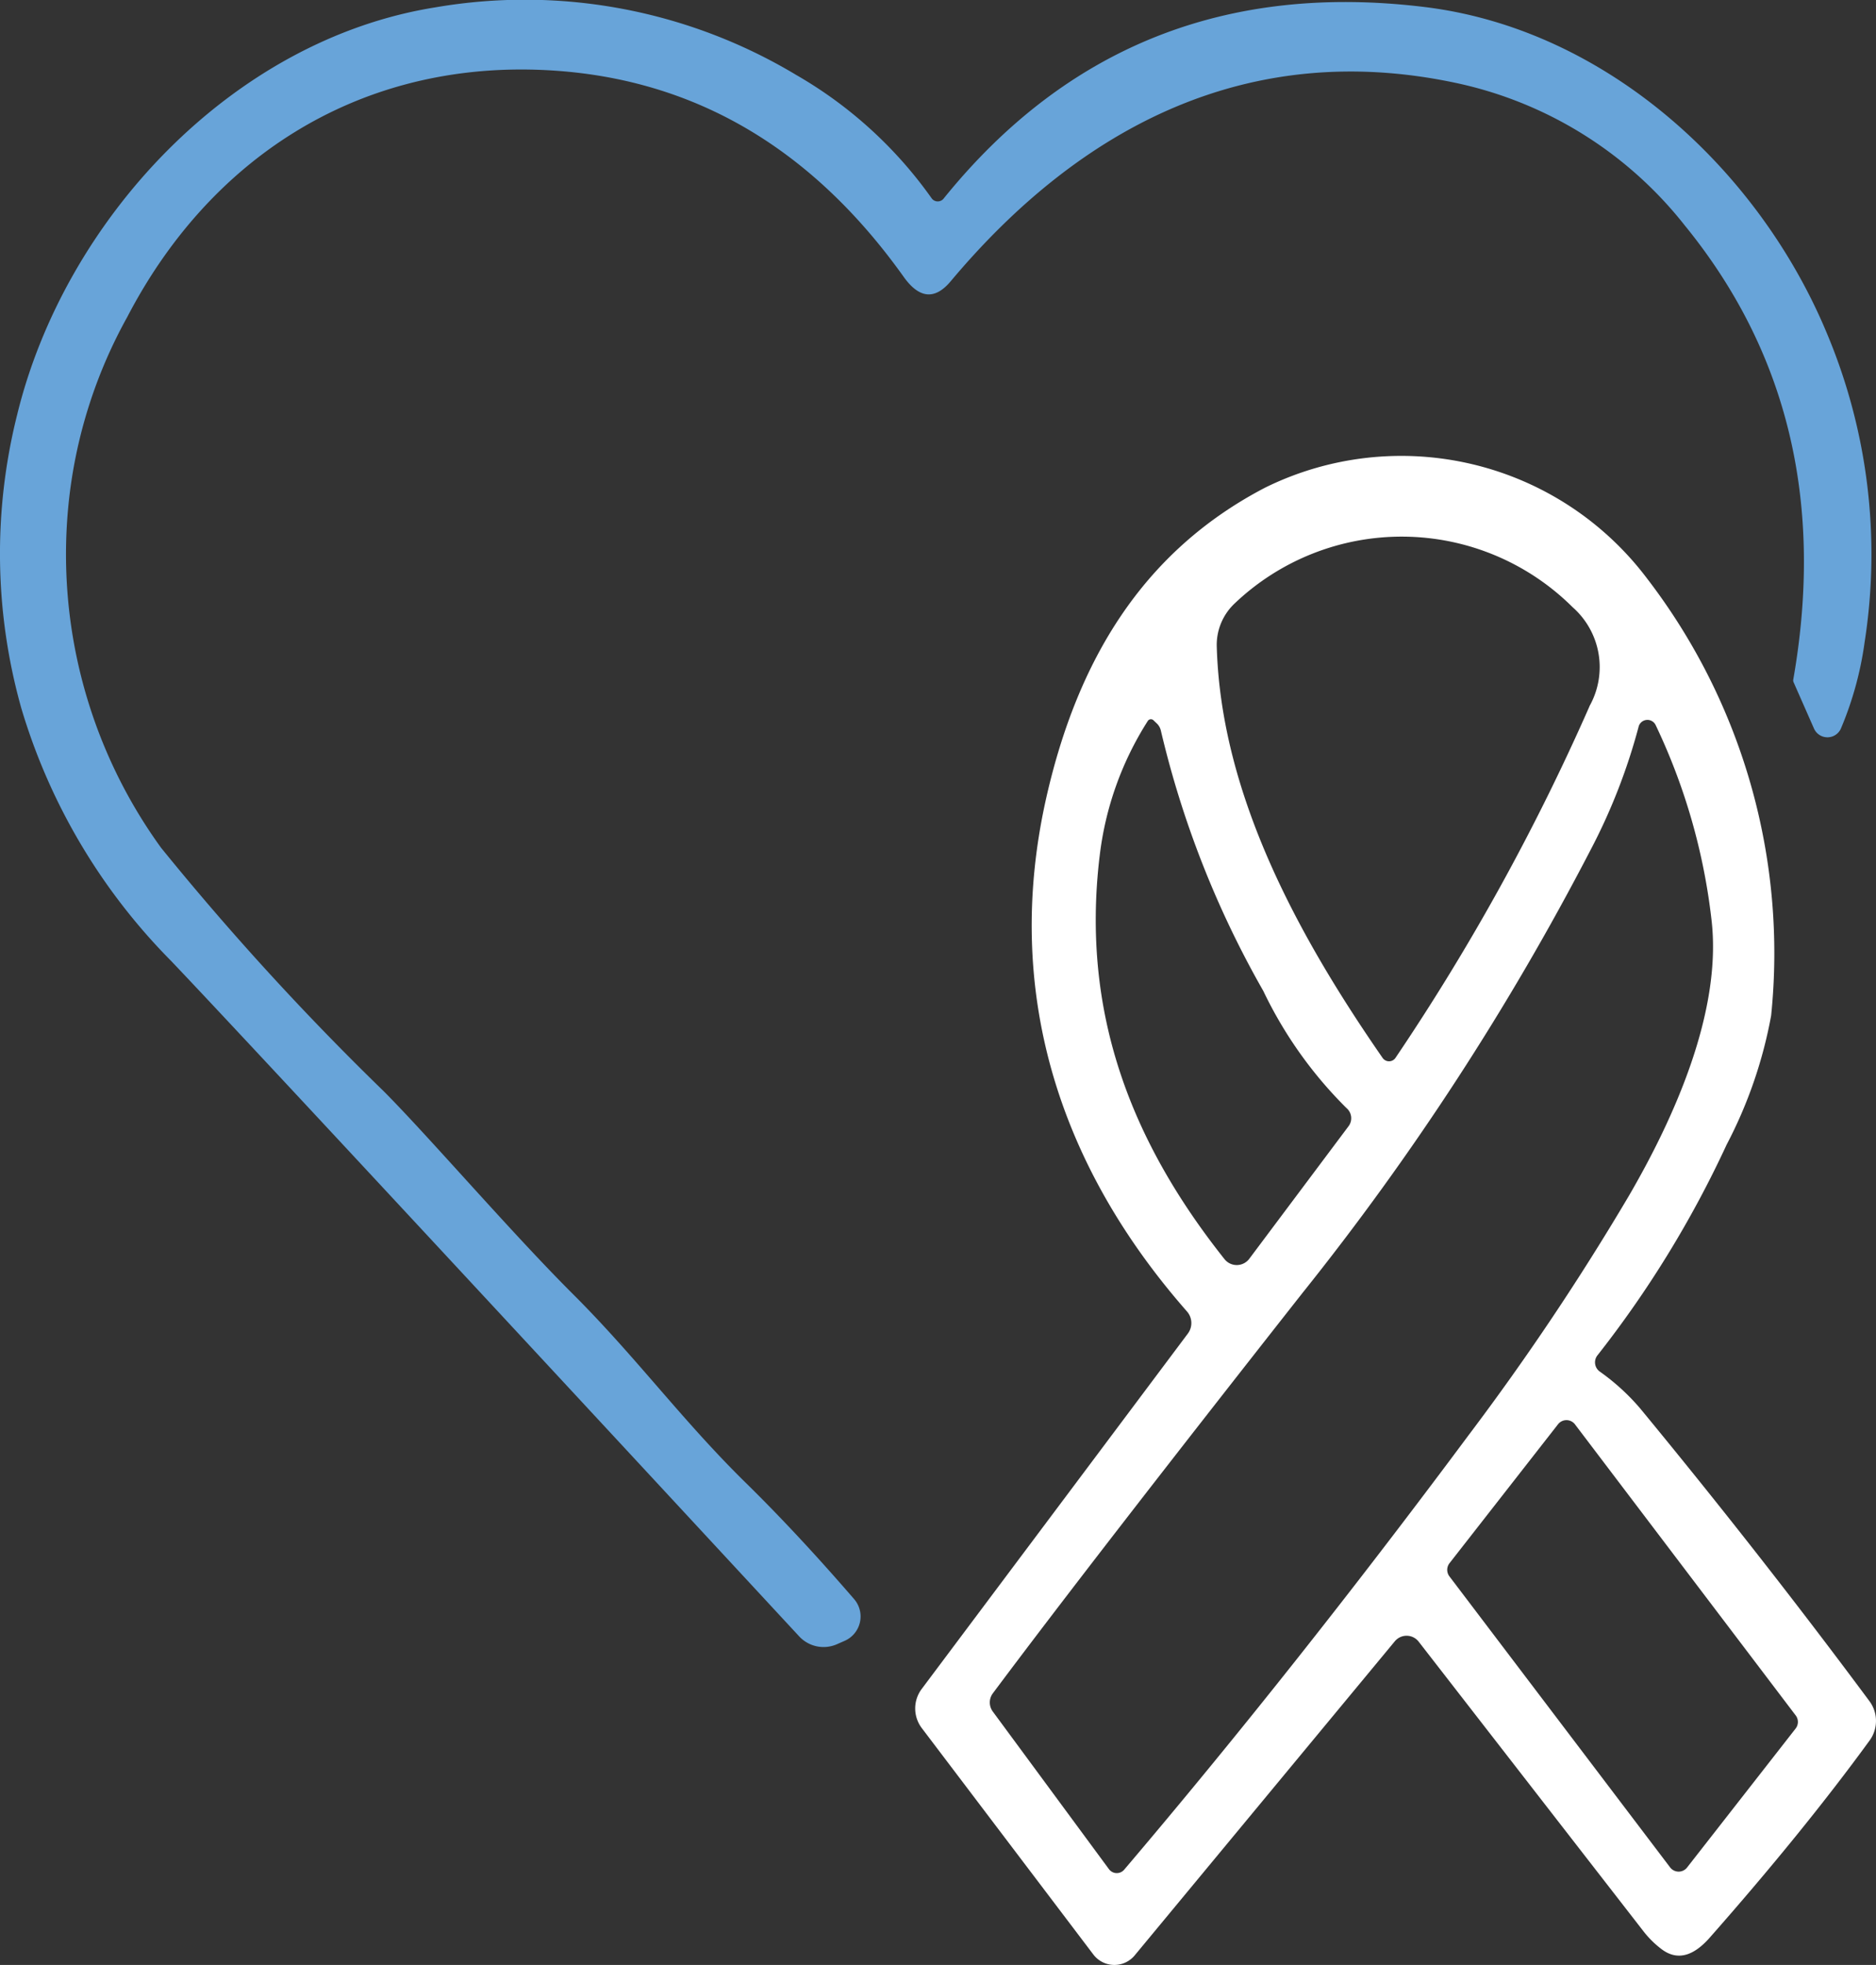 <svg xmlns="http://www.w3.org/2000/svg" xmlns:xlink="http://www.w3.org/1999/xlink" width="68.661" height="71.9" viewBox="0 0 68.661 71.9"><rect x="0" y="0" width="68.661" height="71.9" fill="#333333" stroke="none"/><defs><clipPath id="a"><rect width="68.661" height="71.9" fill="#fff"/></clipPath></defs><g clip-path="url(#a)"><path d="M6.26,35.16q3.019,3.166,22.99,24.718a1.216,1.216,0,0,0,1.389.284l.273-.12a.973.973,0,0,0,.35-1.526Q29.2,56.13,27.309,54.273c-2.346-2.3-4.014-4.6-6.338-6.918-2.275-2.27-5.244-5.731-6.918-7.415a101.857,101.857,0,0,1-8.159-8.919A18.306,18.306,0,0,1,2.531,18.235,17.793,17.793,0,0,1,4.658,11.6c2.986-5.742,8.3-9.22,14.88-9.05q8.285.221,13.535,7.579.853,1.2,1.722.164c4.78-5.7,10.921-8.848,18.44-7.268A14.5,14.5,0,0,1,61.662,8.25q5.668,6.948,3.97,16.624a.162.162,0,0,0,.011.087l.749,1.7a.539.539,0,0,0,.984,0,12.441,12.441,0,0,0,.869-3.166,20.858,20.858,0,0,0-1.4-11.342C64.358,6.21,58.807,1.08,52.158.26Q41.273-1.077,34.533,7.271A.275.275,0,0,1,34.1,7.26a15.6,15.6,0,0,0-4.96-4.517A19.3,19.3,0,0,0,15.929.271C8.475,1.463,2.356,8.058.622,15.2A20.872,20.872,0,0,0,.781,25.919,22.076,22.076,0,0,0,6.26,35.16" transform="translate(0 -0.001)" fill="#68a4d9"/><path d="M163.464,126.305a1.189,1.189,0,0,0,.006,1.422l6.283,8.29a.966.966,0,0,0,1.509.033l9.526-11.5a.56.56,0,0,1,.869.016l8.219,10.587a3.535,3.535,0,0,0,.673.667q.837.632,1.766-.427,3.437-3.9,5.846-7.208a1.214,1.214,0,0,0-.011-1.449q-3.978-5.356-8.383-10.7a8.068,8.068,0,0,0-1.487-1.356.414.414,0,0,1-.082-.585,38.854,38.854,0,0,0,4.73-7.711,16.57,16.57,0,0,0,1.63-4.725,22.5,22.5,0,0,0-4.55-16.006,11.265,11.265,0,0,0-13.967-3.314c-4.539,2.362-6.874,6.393-7.995,11.271-1.619,7.071.4,13.485,5.129,18.872a.643.643,0,0,1,.033.815Zm26.243-35.217a.334.334,0,0,1,.624-.06,22.421,22.421,0,0,1,2.04,7.087c.416,3.4-1.405,7.366-3.019,10.139a93.57,93.57,0,0,1-5.873,8.766q-6.373,8.564-12.6,15.892a.356.356,0,0,1-.558-.022l-4.249-5.764a.558.558,0,0,1,0-.667q3.584-4.8,11.32-14.634a98.425,98.425,0,0,0,10.543-16.2,21.68,21.68,0,0,0,1.772-4.533m-6.917,30.6,3.965-5.075a.392.392,0,0,1,.629.006l8.072,10.642a.394.394,0,0,1-.006.487l-3.965,5.075a.392.392,0,0,1-.629-.006l-8.072-10.642a.394.394,0,0,1,.006-.487m5.118-31.346a82.076,82.076,0,0,1-7.1,12.862.286.286,0,0,1-.47,0c-3.112-4.49-5.917-9.652-6.07-15.049A2.084,2.084,0,0,1,174.9,86.6a8.867,8.867,0,0,1,12.392.115,2.919,2.919,0,0,1,.618,3.62m-17.931,5.512a11.732,11.732,0,0,1,1.766-4.971.135.135,0,0,1,.208-.022l.137.131a.522.522,0,0,1,.131.241,35.679,35.679,0,0,0,3.751,9.532,15.372,15.372,0,0,0,3.041,4.282.487.487,0,0,1,.082.662l-3.637,4.856a.573.573,0,0,1-.908.011c-3.44-4.331-5.244-9.04-4.572-14.721" transform="translate(-129.735 -64.497)" fill="#fff"/></g></svg>
